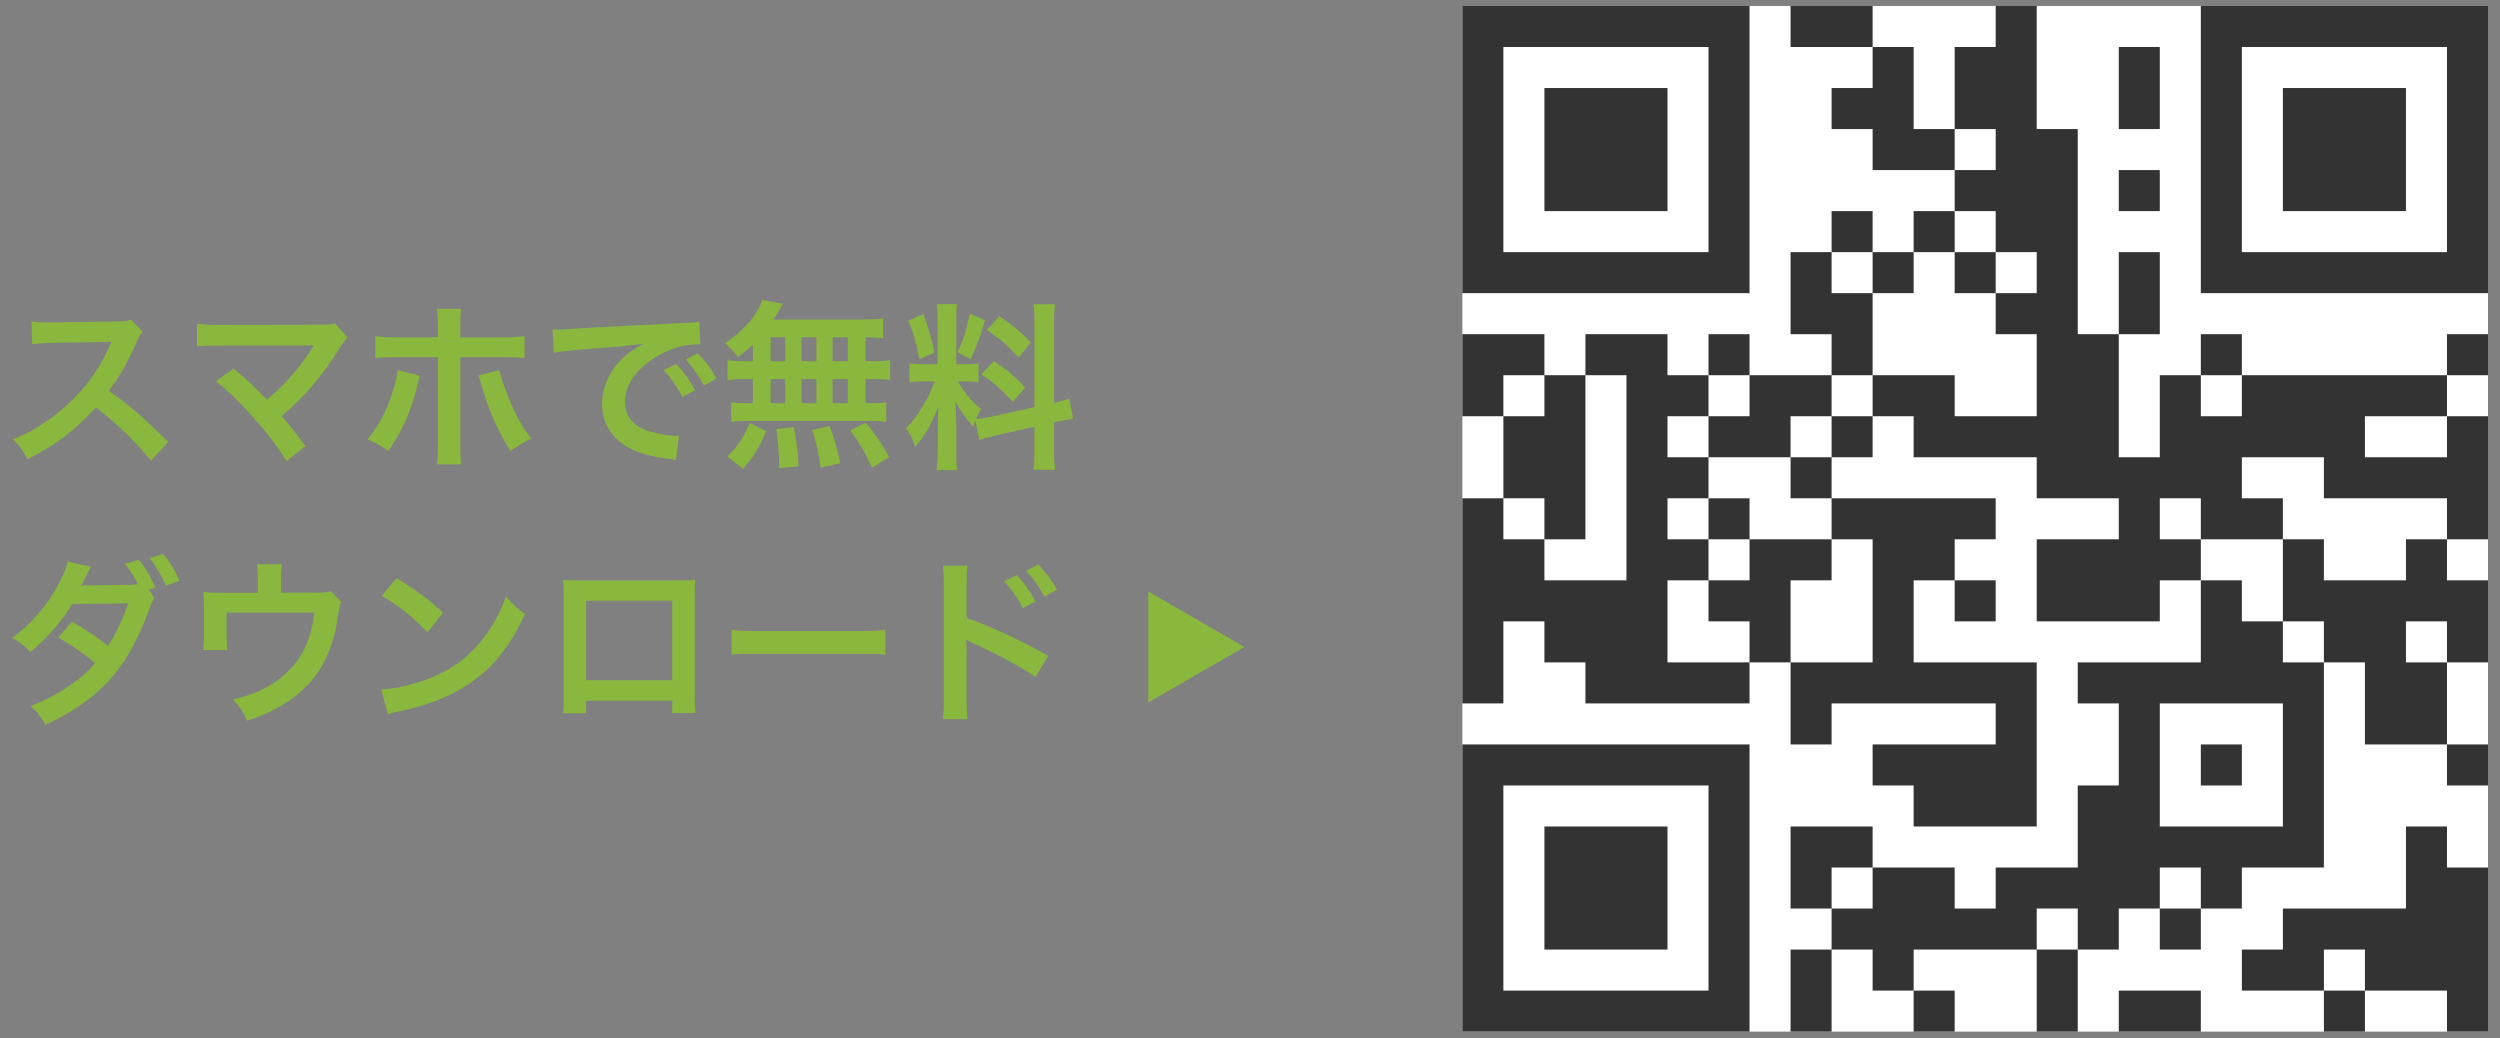 <svg width="195" height="81" viewBox="0 0 195 81" fill="none" xmlns="http://www.w3.org/2000/svg">
<rect x="0" y="0" width="195" height="81" fill="#808080" stroke="none"/>
<path d="M13.127 34.472L11.783 35.928C10.62 34.5 9.01 32.932 7.484 31.77C5.902 33.534 4.292 34.766 2.15 35.816C1.758 35.088 1.59 34.864 1.016 34.262C2.094 33.842 2.766 33.464 3.816 32.722C5.93 31.238 7.61 29.208 8.52 27.024L8.674 26.66C8.45 26.674 8.45 26.674 4.04 26.744C3.368 26.758 2.99 26.786 2.514 26.856L2.458 25.064C2.85 25.134 3.116 25.148 3.69 25.148C3.746 25.148 3.858 25.148 4.026 25.148L8.954 25.078C9.738 25.064 9.85 25.05 10.2 24.924L11.124 25.876C10.943 26.086 10.831 26.282 10.677 26.632C10.033 28.13 9.346 29.348 8.492 30.496C9.374 31.084 10.13 31.672 11.082 32.526C11.432 32.834 11.432 32.834 13.127 34.472ZM16.851 29.74L18.223 28.746C18.965 29.362 19.384 29.74 19.959 30.3C20.729 31.084 20.729 31.084 20.826 31.168C21.555 30.552 22.142 29.992 22.66 29.404C23.262 28.732 24.032 27.682 24.369 27.122C24.41 27.052 24.41 27.052 24.453 26.996C24.466 26.954 24.466 26.954 24.48 26.926C24.34 26.94 24.131 26.954 23.837 26.954H18.741C18.236 26.954 17.831 26.954 17.159 26.954C16.024 26.968 15.884 26.968 15.367 27.024V25.246C15.912 25.33 16.235 25.344 17.186 25.344L24.971 25.33C25.573 25.33 25.782 25.316 26.133 25.218L27.113 26.324C26.902 26.548 26.819 26.646 26.497 27.15C25.166 29.292 23.697 31.014 21.974 32.456C22.562 33.128 23.095 33.8 23.823 34.794L22.352 35.97C21.569 34.71 20.826 33.744 19.651 32.442C18.573 31.252 17.872 30.566 16.851 29.74ZM34.154 26.31V25.526C34.154 24.826 34.141 24.476 34.071 24.084H35.961C35.919 24.49 35.904 24.686 35.904 25.568V26.31H39.111C40.077 26.31 40.385 26.296 40.916 26.212V27.934C40.426 27.878 40.062 27.864 39.139 27.864H35.904V34.654C35.904 35.368 35.919 35.774 35.974 36.222H34.071C34.141 35.774 34.154 35.368 34.154 34.64V27.864H31.047C30.137 27.864 29.773 27.878 29.282 27.934V26.212C29.814 26.296 30.122 26.31 31.075 26.31H34.154ZM31.018 28.872L32.74 29.306C32.699 29.474 32.684 29.488 32.629 29.74C32.139 31.896 31.383 33.646 30.276 35.172C29.59 34.682 29.352 34.556 28.652 34.276C29.576 33.17 30.081 32.204 30.613 30.594C30.864 29.852 30.962 29.418 31.018 28.872ZM37.304 29.292L38.956 28.872C39.054 29.348 39.166 29.712 39.447 30.44C40.077 32.134 40.594 33.114 41.434 34.206C40.706 34.584 40.468 34.724 39.825 35.186C38.761 33.492 38.187 32.176 37.529 29.95C37.416 29.558 37.403 29.516 37.304 29.292ZM43.199 27.528L43.1 25.694C43.408 25.708 43.562 25.708 43.633 25.708C43.885 25.708 43.885 25.708 45.943 25.568C46.965 25.512 49.358 25.386 53.096 25.204C54.245 25.148 54.315 25.148 54.538 25.092L54.636 26.87C54.483 26.856 54.483 26.856 54.343 26.856C53.502 26.856 52.467 27.136 51.571 27.612C49.792 28.536 48.742 29.936 48.742 31.35C48.742 32.442 49.428 33.282 50.605 33.632C51.291 33.842 52.187 33.996 52.691 33.996C52.705 33.996 52.831 33.996 52.971 33.982L52.718 35.886C52.536 35.844 52.508 35.844 52.242 35.802C50.703 35.606 49.821 35.354 48.967 34.878C47.678 34.15 46.965 32.96 46.965 31.504C46.965 30.314 47.441 29.138 48.294 28.214C48.827 27.64 49.331 27.262 50.24 26.8C49.106 26.968 48.239 27.052 45.523 27.248C44.276 27.346 43.633 27.43 43.199 27.528ZM51.767 28.872L52.746 28.382C53.362 29.04 53.74 29.572 54.217 30.44L53.236 30.958C52.775 30.104 52.383 29.544 51.767 28.872ZM55.883 29.53L54.916 30.076C54.496 29.306 54.035 28.648 53.489 28.046L54.426 27.556C55.056 28.2 55.449 28.732 55.883 29.53ZM58.724 28.172V26.87C58.333 27.248 58.123 27.416 57.577 27.85C57.142 27.318 56.961 27.122 56.554 26.786C57.87 25.834 58.641 25.05 59.158 24.084C59.285 23.846 59.397 23.608 59.453 23.398L61.077 23.706C60.965 23.874 60.965 23.874 60.782 24.21C60.642 24.448 60.531 24.63 60.334 24.924H67.124C67.978 24.924 68.454 24.896 68.888 24.84V26.38C68.427 26.338 68.231 26.324 67.516 26.31V28.172H68.062C68.721 28.172 69.028 28.158 69.434 28.088V29.656C69.028 29.586 68.707 29.572 68.062 29.572H67.516V31.448H67.796C68.454 31.448 68.763 31.434 69.126 31.378V32.918C68.763 32.848 68.427 32.834 67.825 32.834H58.276C57.73 32.834 57.422 32.848 57.031 32.918V31.378C57.408 31.434 57.773 31.448 58.403 31.448H58.724V29.572H58.123C57.492 29.572 57.17 29.586 56.751 29.656V28.088C57.157 28.158 57.465 28.172 58.123 28.172H58.724ZM60.111 26.31V28.172H61.245V26.31H60.111ZM60.111 29.572V31.448H61.245V29.572H60.111ZM62.519 31.448H63.681V29.572H62.519V31.448ZM62.519 28.172H63.681V26.31H62.519V28.172ZM64.941 31.448H66.13V29.572H64.941V31.448ZM64.941 28.172H66.13V26.31H64.941V28.172ZM69.35 35.648L68.007 36.488C67.502 35.326 67.153 34.738 66.326 33.562L67.531 32.96C68.343 33.954 68.763 34.584 69.35 35.648ZM65.543 36.138L64.016 36.474C63.806 35.116 63.722 34.724 63.358 33.534L64.716 33.226C65.109 34.332 65.29 34.948 65.543 36.138ZM62.294 36.376L60.769 36.516C60.769 36.292 60.769 36.096 60.769 35.942C60.769 35.41 60.657 34.15 60.559 33.464L61.916 33.31C62.154 34.584 62.239 35.2 62.294 36.376ZM57.955 36.572L56.736 35.606C57.59 34.766 57.996 34.164 58.472 32.988L59.761 33.632C59.187 34.99 58.822 35.564 57.955 36.572ZM76.392 34.304L76.07 32.806C76.001 32.988 75.987 33.058 75.916 33.282C75.329 32.624 74.936 32.078 74.502 31.308C74.573 32.26 74.587 32.456 74.587 32.904V35.214C74.587 35.886 74.6 36.25 74.671 36.67H73.046C73.117 36.222 73.144 35.802 73.144 35.186V33.38C73.144 32.82 73.172 32.162 73.201 31.7C72.57 33.24 72.123 34.024 71.38 34.85C71.227 34.304 70.975 33.8 70.666 33.408C71.254 32.806 71.703 32.19 72.178 31.336C72.472 30.818 72.528 30.678 72.921 29.754H72.192C71.576 29.754 71.269 29.768 70.933 29.824V28.34C71.254 28.396 71.549 28.41 72.192 28.41H73.13V25.092C73.13 24.462 73.117 24.056 73.061 23.72H74.656C74.6 24.084 74.587 24.406 74.587 25.078V28.41H75.245C75.776 28.41 76.014 28.396 76.323 28.354V29.81C75.987 29.768 75.707 29.754 75.216 29.754H74.713C75.231 30.636 75.749 31.266 76.519 31.896C76.323 32.246 76.266 32.372 76.126 32.68C76.448 32.666 76.939 32.582 77.415 32.484L80.691 31.756V25.358C80.691 24.546 80.677 24.168 80.606 23.734H82.3C82.231 24.196 82.216 24.574 82.216 25.344V31.42C82.79 31.28 83.043 31.21 83.406 31.07L83.701 32.666C83.323 32.708 82.93 32.778 82.356 32.918L82.216 32.946V34.99C82.216 35.774 82.231 36.194 82.3 36.642H80.606C80.677 36.166 80.691 35.83 80.691 34.976V33.282L77.722 33.954C77.106 34.094 76.701 34.206 76.392 34.304ZM70.835 25.022L72.025 24.49C72.472 25.736 72.683 26.45 72.879 27.514L71.703 28.018C71.478 26.73 71.227 25.862 70.835 25.022ZM75.65 24.462L76.826 24.98C76.463 26.268 76.281 26.758 75.707 28.018L74.684 27.486C75.132 26.548 75.371 25.82 75.65 24.462ZM76.981 25.736L77.96 24.658C79.165 25.498 79.612 25.89 80.41 26.716L79.459 27.892C78.422 26.786 78.353 26.73 76.981 25.736ZM76.546 29.194L77.526 28.158C78.632 28.914 79.234 29.432 79.963 30.216L79.01 31.35C78.031 30.3 77.555 29.88 76.546 29.194ZM11.601 46.002L12.049 46.646C11.88 46.87 11.825 46.996 11.614 47.584C9.948 52.162 7.778 54.57 3.55 56.53C3.13 55.816 2.878 55.494 2.388 55.074C4.488 54.262 6.294 53.058 7.414 51.728C6.56 50.986 5.426 50.202 4.544 49.74L5.608 48.494C6.714 49.11 7.442 49.6 8.422 50.37C9.01 49.516 9.598 48.27 9.99 47.066L5.636 47.108C4.866 48.424 3.634 49.824 2.36 50.874C1.926 50.37 1.66 50.16 0.96 49.754C2.388 48.704 3.648 47.276 4.46 45.75C4.936 44.868 5.174 44.322 5.286 43.804L7.106 44.21C6.952 44.476 6.938 44.49 6.686 45.008C6.448 45.498 6.42 45.554 6.35 45.68C6.49 45.666 6.532 45.666 6.742 45.652H7.078L9.99 45.624C10.284 45.61 10.607 45.596 10.761 45.568C10.438 44.938 10.187 44.546 9.752 43.986L10.831 43.664C11.405 44.392 11.741 44.952 12.118 45.834L11.601 46.002ZM14.008 45.302L12.931 45.68C12.595 44.91 12.188 44.196 11.684 43.538L12.72 43.202C13.294 43.888 13.63 44.448 14.008 45.302ZM25.811 46.114L26.622 46.94C26.497 47.206 26.483 47.29 26.413 47.71C26.174 49.32 25.965 50.104 25.53 51.098C24.845 52.708 23.724 53.954 22.073 54.962C21.233 55.48 20.505 55.802 19.287 56.222C18.965 55.508 18.797 55.256 18.166 54.556C19.497 54.234 20.267 53.94 21.148 53.394C23.178 52.134 24.242 50.356 24.509 47.78H17.677V49.586C17.677 50.02 17.691 50.398 17.718 50.706H15.842C15.884 50.356 15.912 49.922 15.912 49.53V47.5C15.912 46.912 15.899 46.548 15.857 46.17C16.346 46.226 16.599 46.24 17.369 46.24H20.113V45.036C20.113 44.588 20.099 44.336 20.043 44.014H21.988C21.947 44.252 21.919 44.63 21.919 45.022V46.226H24.439C25.474 46.226 25.474 46.226 25.811 46.114ZM29.773 46.478L30.934 45.092C32.6 46.128 33.468 46.772 34.547 47.794L33.343 49.32C32.222 48.13 31.075 47.206 29.773 46.478ZM30.262 55.718L29.744 53.786C30.948 53.716 32.614 53.31 33.889 52.75C35.639 51.994 36.941 50.916 38.047 49.32C38.663 48.424 39.054 47.654 39.474 46.52C40.02 47.178 40.245 47.388 40.959 47.892C39.769 50.454 38.438 52.106 36.52 53.38C35.093 54.332 33.356 55.018 31.186 55.48C30.627 55.592 30.584 55.606 30.262 55.718ZM52.438 54.654H45.718V55.634H43.913C43.955 55.298 43.968 54.962 43.968 54.43V46.408C43.968 45.876 43.955 45.61 43.913 45.232C44.248 45.26 44.542 45.274 45.102 45.274H53.054C53.657 45.274 53.908 45.26 54.23 45.232C54.203 45.596 54.188 45.876 54.188 46.394V54.402C54.188 54.92 54.203 55.298 54.245 55.62H52.438V54.654ZM52.438 53.058V46.856H45.718V53.058H52.438ZM57.059 51.07V49.124C57.675 49.208 57.941 49.222 59.327 49.222H66.788C68.174 49.222 68.441 49.208 69.056 49.124V51.07C68.496 51 68.343 51 66.775 51H59.34C57.773 51 57.618 51 57.059 51.07ZM75.454 56.096H73.537C73.593 55.704 73.621 55.326 73.621 54.528V45.554C73.606 44.742 73.593 44.462 73.537 44.126H75.454C75.412 44.504 75.398 44.77 75.398 45.596V48.2C77.022 48.732 79.543 49.908 81.754 51.154L80.775 52.806C79.794 52.106 77.806 51.028 75.819 50.132C75.496 49.978 75.454 49.964 75.343 49.894C75.385 50.286 75.398 50.524 75.398 50.846V54.542C75.398 55.298 75.412 55.69 75.454 56.096ZM78.325 45.344L79.305 44.854C79.921 45.512 80.299 46.044 80.775 46.912L79.794 47.43C79.332 46.576 78.941 46.016 78.325 45.344ZM82.441 46.002L81.475 46.548C81.055 45.778 80.593 45.12 80.046 44.518L80.984 44.028C81.615 44.672 82.007 45.204 82.441 46.002Z" fill="#8AB73E"/>
<path d="M97.064 50.466L89.564 54.797L89.564 46.136L97.064 50.466Z" fill="#8AB73E"/>
<rect width="80" height="80" transform="translate(114.064 0.466)" fill="white"/>
<path d="M114.064 11.666V22.866H125.264H136.464V11.666V0.467H125.264H114.064V11.666ZM133.264 11.666V19.666H125.264H117.264V11.666V3.667H125.264H133.264V11.666Z" fill="#333333"/>
<path d="M120.464 11.666V16.466H125.264H130.064V11.666V6.866H125.264H120.464V11.666Z" fill="#333333"/>
<path d="M139.664 2.066V3.666H142.864H146.064V5.266V6.866H144.464H142.864V8.466V10.066H144.464H146.064V11.666V13.266H149.264H152.464V14.866V16.466H150.864H149.264V18.066V19.666H147.664H146.064V18.066V16.466H144.464H142.864V18.066V19.666H141.264H139.664V22.866V26.066H141.264H142.864V27.666V29.266H139.664H136.464V27.666V26.066H134.864H133.264V27.666V29.266H131.664H130.064V27.666V26.066H126.864H123.664V27.666V29.266H122.064H120.464V27.666V26.066H117.264H114.064V29.266V32.466H115.664H117.264V35.666V38.866H115.664H114.064V46.866V54.866H115.664H117.264V51.666V48.466H118.864H120.464V50.066V51.666H122.064H123.664V53.266V54.866H130.064H136.464V53.266V51.666H138.064H139.664V54.866V58.066H141.264H142.864V56.466V54.866H149.264H155.664V56.466V58.066H150.864H146.064V59.666V61.266H147.664H149.264V62.866V64.466H154.064H158.864V58.066V51.666H154.064H149.264V48.466V45.266H150.864H152.464V46.866V48.466H154.064H155.664V46.866V45.266H154.064H152.464V43.666V42.066H154.064H155.664V40.466V38.866H149.264H142.864V37.266V35.666H144.464H146.064V34.066V32.466H147.664H149.264V34.066V35.666H154.064H158.864V37.266V38.866H162.064H165.264V40.466V42.066H162.064H158.864V45.266V48.466H163.664H168.464V46.866V45.266H170.064H171.664V48.466V51.666H166.864H162.064V53.266V54.866H163.664H165.264V58.066V61.266H163.664H162.064V64.466V67.666H158.864H155.664V69.266V70.866H154.064H152.464V69.266V67.666H149.264H146.064V66.066V64.466H142.864H139.664V67.666V70.866H141.264H142.864V72.466V74.066H141.264H139.664V77.266V80.466H141.264H142.864V77.266V74.066H144.464H146.064V75.666V77.266H147.664H149.264V78.866V80.466H150.864H152.464V78.866V77.266H150.864H149.264V75.666V74.066H154.064H158.864V77.266V80.466H160.464H162.064V77.266V74.066H163.664H165.264V72.466V70.866H166.864H168.464V72.466V74.066H170.064H171.664V72.466V70.866H173.264H174.864V69.266V67.666H178.064H181.264V59.666V51.666H182.864H184.464V54.866V58.066H187.664H190.864V59.666V61.266H192.464H194.064V59.666V58.066H192.464H190.864V54.866V51.666H192.464H194.064V48.466V45.266H192.464H190.864V43.666V42.066H192.464H194.064V37.266V32.466H192.464H190.864V30.866V29.266H192.464H194.064V27.666V26.066H192.464H190.864V27.666V29.266H182.864H174.864V27.666V26.066H173.264H171.664V27.666V29.266H170.064H168.464V32.466V35.666H166.864H165.264V30.866V26.066H166.864H168.464V22.866V19.666H166.864H165.264V22.866V26.066H163.664H162.064V18.066V10.066H160.464H158.864V5.266V0.466H157.264H155.664V2.066V3.666H154.064H152.464V6.866V10.066H150.864H149.264V6.866V3.666H147.664H146.064V2.066V0.466H142.864H139.664V2.066ZM155.664 11.666V13.266H154.064H152.464V11.666V10.066H154.064H155.664V11.666ZM155.664 18.066V19.666H157.264H158.864V21.266V22.866H157.264H155.664V24.466V26.066H157.264H158.864V29.266V32.466H155.664H152.464V30.866V29.266H149.264H146.064V30.866V32.466H144.464H142.864V34.066V35.666H141.264H139.664V37.266V38.866H141.264H142.864V40.466V42.066H144.464H146.064V46.866V51.666H142.864H139.664V48.466V45.266H141.264H142.864V43.666V42.066H139.664H136.464V43.666V45.266H134.864H133.264V46.866V48.466H134.864H136.464V50.066V51.666H133.264H130.064V48.466V45.266H131.664H133.264V43.666V42.066H131.664H130.064V40.466V38.866H131.664H133.264V37.266V35.666H131.664H130.064V34.066V32.466H131.664H133.264V30.866V29.266H134.864H136.464V30.866V32.466H134.864H133.264V34.066V35.666H136.464H139.664V34.066V32.466H141.264H142.864V30.866V29.266H144.464H146.064V26.066V22.866H144.464H142.864V21.266V19.666H144.464H146.064V21.266V22.866H147.664H149.264V21.266V19.666H150.864H152.464V18.066V16.466H154.064H155.664V18.066ZM120.464 30.866V32.466H118.864H117.264V30.866V29.266H118.864H120.464V30.866ZM126.864 37.266V45.266H123.664H120.464V43.666V42.066H118.864H117.264V40.466V38.866H118.864H120.464V40.466V42.066H122.064H123.664V35.666V29.266H125.264H126.864V37.266ZM174.864 30.866V32.466H173.264H171.664V30.866V29.266H173.264H174.864V30.866ZM190.864 34.066V35.666H187.664H184.464V34.066V32.466H187.664H190.864V34.066ZM181.264 37.266V38.866H186.064H190.864V40.466V42.066H189.264H187.664V43.666V45.266H184.464H181.264V43.666V42.066H179.664H178.064V45.266V48.466H179.664H181.264V50.066V51.666H179.664H178.064V50.066V48.466H176.464H174.864V46.866V45.266H173.264H171.664V43.666V42.066H170.064H168.464V40.466V38.866H170.064H171.664V40.466V42.066H174.864H178.064V40.466V38.866H176.464H174.864V37.266V35.666H178.064H181.264V37.266ZM190.864 50.066V51.666H189.264H187.664V50.066V48.466H189.264H190.864V50.066ZM178.064 59.666V64.466H173.264H168.464V59.666V54.866H173.264H178.064V59.666ZM146.064 69.266V70.866H144.464H142.864V69.266V67.666H144.464H146.064V69.266ZM171.664 69.266V70.866H170.064H168.464V69.266V67.666H170.064H171.664V69.266ZM162.064 72.466V74.066H160.464H158.864V72.466V70.866H160.464H162.064V72.466Z" fill="#333333"/>
<path d="M152.464 21.267V22.866H154.064H155.664V21.267V19.666H154.064H152.464V21.267Z" fill="#333333"/>
<path d="M133.264 40.467V42.066H134.864H136.464V40.467V38.867H134.864H133.264V40.467Z" fill="#333333"/>
<path d="M171.664 59.666V61.267H173.264H174.864V59.666V58.066H173.264H171.664V59.666Z" fill="#333333"/>
<path d="M171.664 11.666V22.866H182.864H194.064V11.666V0.467H182.864H171.664V11.666ZM190.864 11.666V19.666H182.864H174.864V11.666V3.667H182.864H190.864V11.666Z" fill="#333333"/>
<path d="M178.064 11.666V16.466H182.864H187.664V11.666V6.866H182.864H178.064V11.666Z" fill="#333333"/>
<path d="M165.264 6.866V10.066H166.864H168.464V6.866V3.666H166.864H165.264V6.866Z" fill="#333333"/>
<path d="M165.264 14.866V16.466H166.864H168.464V14.866V13.266H166.864H165.264V14.866Z" fill="#333333"/>
<path d="M114.064 69.266V80.466H125.264H136.464V69.266V58.066H125.264H114.064V69.266ZM133.264 69.266V77.266H125.264H117.264V69.266V61.266H125.264H133.264V69.266Z" fill="#333333"/>
<path d="M120.464 69.266V74.066H125.264H130.064V69.266V64.466H125.264H120.464V69.266Z" fill="#333333"/>
<path d="M187.665 67.666V70.866H182.865H178.065V72.466V74.066H176.465H174.865V75.666V77.266H178.065H181.265V78.866V80.466H182.865H184.465V78.866V77.266H187.665H190.865V78.866V80.466H192.465H194.065V74.066V67.666H192.465H190.865V66.066V64.466H189.265H187.665V67.666ZM184.465 75.666V77.266H182.865H181.265V75.666V74.066H182.865H184.465V75.666Z" fill="#333333"/>
<path d="M165.264 78.866V80.466H168.464H171.664V78.866V77.266H168.464H165.264V78.866Z" fill="#333333"/>
</svg>
